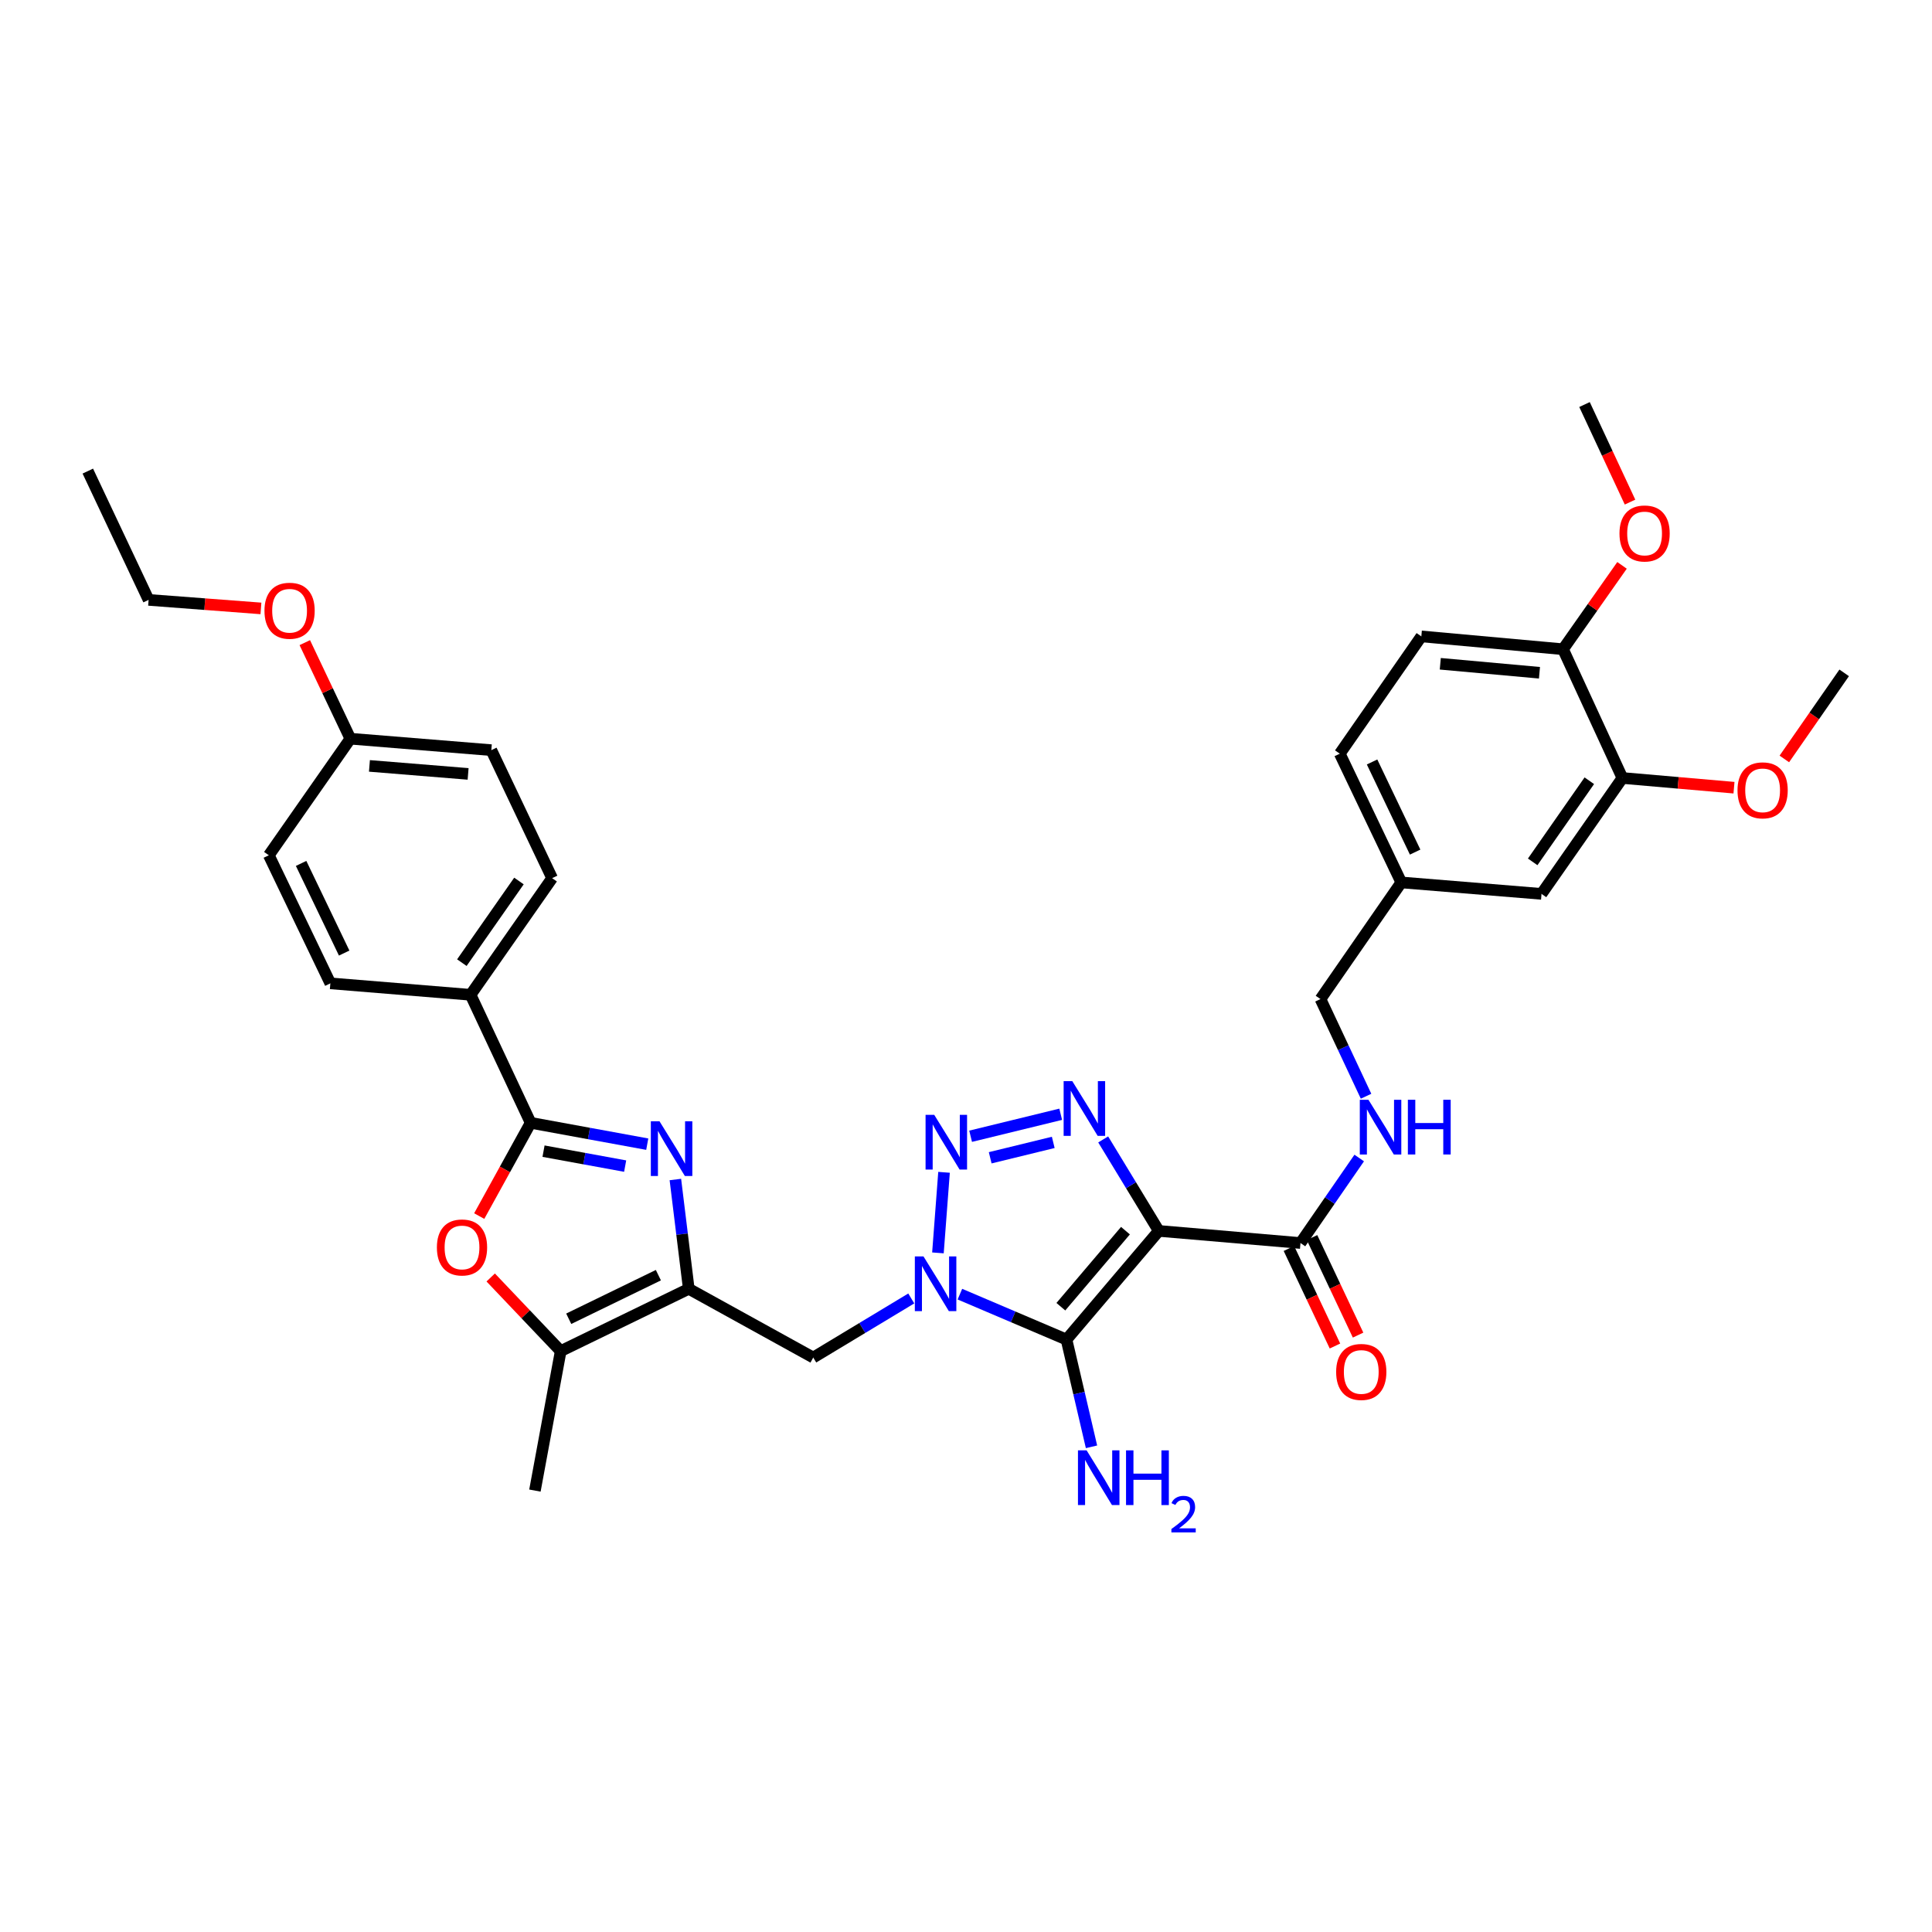 <?xml version='1.0' encoding='iso-8859-1'?>
<svg version='1.1' baseProfile='full'
              xmlns='http://www.w3.org/2000/svg'
                      xmlns:rdkit='http://www.rdkit.org/xml'
                      xmlns:xlink='http://www.w3.org/1999/xlink'
                  xml:space='preserve'
width='1000px' height='1000px' viewBox='0 0 1000 1000'>
<!-- END OF HEADER -->
<rect style='opacity:1.0;fill:#FFFFFF;stroke:none' width='1000' height='1000' x='0' y='0'> </rect>
<path class='bond-1' d='M 599.787,637.121 L 552.014,693.355' style='fill:none;fill-rule:evenodd;stroke:#000000;stroke-width:6px;stroke-linecap:butt;stroke-linejoin:miter;stroke-opacity:1' />
<path class='bond-1' d='M 582.538,636.989 L 549.097,676.353' style='fill:none;fill-rule:evenodd;stroke:#000000;stroke-width:6px;stroke-linecap:butt;stroke-linejoin:miter;stroke-opacity:1' />
<path class='bond-3' d='M 599.787,637.121 L 585.398,613.442' style='fill:none;fill-rule:evenodd;stroke:#000000;stroke-width:6px;stroke-linecap:butt;stroke-linejoin:miter;stroke-opacity:1' />
<path class='bond-3' d='M 585.398,613.442 L 571.008,589.763' style='fill:none;fill-rule:evenodd;stroke:#0000FF;stroke-width:6px;stroke-linecap:butt;stroke-linejoin:miter;stroke-opacity:1' />
<path class='bond-10' d='M 599.787,637.121 L 673.127,643.384' style='fill:none;fill-rule:evenodd;stroke:#000000;stroke-width:6px;stroke-linecap:butt;stroke-linejoin:miter;stroke-opacity:1' />
<path class='bond-0' d='M 496.843,669.848 L 524.429,681.601' style='fill:none;fill-rule:evenodd;stroke:#0000FF;stroke-width:6px;stroke-linecap:butt;stroke-linejoin:miter;stroke-opacity:1' />
<path class='bond-0' d='M 524.429,681.601 L 552.014,693.355' style='fill:none;fill-rule:evenodd;stroke:#000000;stroke-width:6px;stroke-linecap:butt;stroke-linejoin:miter;stroke-opacity:1' />
<path class='bond-8' d='M 471.673,672.076 L 446.304,687.368' style='fill:none;fill-rule:evenodd;stroke:#0000FF;stroke-width:6px;stroke-linecap:butt;stroke-linejoin:miter;stroke-opacity:1' />
<path class='bond-8' d='M 446.304,687.368 L 420.935,702.661' style='fill:none;fill-rule:evenodd;stroke:#000000;stroke-width:6px;stroke-linecap:butt;stroke-linejoin:miter;stroke-opacity:1' />
<path class='bond-35' d='M 485.473,648.49 L 488.631,606.789' style='fill:none;fill-rule:evenodd;stroke:#0000FF;stroke-width:6px;stroke-linecap:butt;stroke-linejoin:miter;stroke-opacity:1' />
<path class='bond-14' d='M 552.014,693.355 L 558.488,721.111' style='fill:none;fill-rule:evenodd;stroke:#000000;stroke-width:6px;stroke-linecap:butt;stroke-linejoin:miter;stroke-opacity:1' />
<path class='bond-14' d='M 558.488,721.111 L 564.963,748.868' style='fill:none;fill-rule:evenodd;stroke:#0000FF;stroke-width:6px;stroke-linecap:butt;stroke-linejoin:miter;stroke-opacity:1' />
<path class='bond-2' d='M 502.391,588.122 L 549.021,576.741' style='fill:none;fill-rule:evenodd;stroke:#0000FF;stroke-width:6px;stroke-linecap:butt;stroke-linejoin:miter;stroke-opacity:1' />
<path class='bond-2' d='M 512.523,599.269 L 545.164,591.302' style='fill:none;fill-rule:evenodd;stroke:#0000FF;stroke-width:6px;stroke-linecap:butt;stroke-linejoin:miter;stroke-opacity:1' />
<path class='bond-4' d='M 349.57,610.511 L 353.037,638.8' style='fill:none;fill-rule:evenodd;stroke:#0000FF;stroke-width:6px;stroke-linecap:butt;stroke-linejoin:miter;stroke-opacity:1' />
<path class='bond-4' d='M 353.037,638.8 L 356.505,667.09' style='fill:none;fill-rule:evenodd;stroke:#000000;stroke-width:6px;stroke-linecap:butt;stroke-linejoin:miter;stroke-opacity:1' />
<path class='bond-6' d='M 335.016,592.217 L 304.838,586.692' style='fill:none;fill-rule:evenodd;stroke:#0000FF;stroke-width:6px;stroke-linecap:butt;stroke-linejoin:miter;stroke-opacity:1' />
<path class='bond-6' d='M 304.838,586.692 L 274.661,581.166' style='fill:none;fill-rule:evenodd;stroke:#000000;stroke-width:6px;stroke-linecap:butt;stroke-linejoin:miter;stroke-opacity:1' />
<path class='bond-6' d='M 323.58,603.574 L 302.455,599.707' style='fill:none;fill-rule:evenodd;stroke:#0000FF;stroke-width:6px;stroke-linecap:butt;stroke-linejoin:miter;stroke-opacity:1' />
<path class='bond-6' d='M 302.455,599.707 L 281.331,595.839' style='fill:none;fill-rule:evenodd;stroke:#000000;stroke-width:6px;stroke-linecap:butt;stroke-linejoin:miter;stroke-opacity:1' />
<path class='bond-5' d='M 356.505,667.09 L 420.935,702.661' style='fill:none;fill-rule:evenodd;stroke:#000000;stroke-width:6px;stroke-linecap:butt;stroke-linejoin:miter;stroke-opacity:1' />
<path class='bond-9' d='M 356.505,667.09 L 290.215,699.323' style='fill:none;fill-rule:evenodd;stroke:#000000;stroke-width:6px;stroke-linecap:butt;stroke-linejoin:miter;stroke-opacity:1' />
<path class='bond-9' d='M 340.775,660.026 L 294.372,682.589' style='fill:none;fill-rule:evenodd;stroke:#000000;stroke-width:6px;stroke-linecap:butt;stroke-linejoin:miter;stroke-opacity:1' />
<path class='bond-12' d='M 274.661,581.166 L 243.567,514.906' style='fill:none;fill-rule:evenodd;stroke:#000000;stroke-width:6px;stroke-linecap:butt;stroke-linejoin:miter;stroke-opacity:1' />
<path class='bond-36' d='M 274.661,581.166 L 261.352,605.302' style='fill:none;fill-rule:evenodd;stroke:#000000;stroke-width:6px;stroke-linecap:butt;stroke-linejoin:miter;stroke-opacity:1' />
<path class='bond-36' d='M 261.352,605.302 L 248.044,629.437' style='fill:none;fill-rule:evenodd;stroke:#FF0000;stroke-width:6px;stroke-linecap:butt;stroke-linejoin:miter;stroke-opacity:1' />
<path class='bond-7' d='M 253.987,661.219 L 272.101,680.271' style='fill:none;fill-rule:evenodd;stroke:#FF0000;stroke-width:6px;stroke-linecap:butt;stroke-linejoin:miter;stroke-opacity:1' />
<path class='bond-7' d='M 272.101,680.271 L 290.215,699.323' style='fill:none;fill-rule:evenodd;stroke:#000000;stroke-width:6px;stroke-linecap:butt;stroke-linejoin:miter;stroke-opacity:1' />
<path class='bond-29' d='M 290.215,699.323 L 276.873,771.523' style='fill:none;fill-rule:evenodd;stroke:#000000;stroke-width:6px;stroke-linecap:butt;stroke-linejoin:miter;stroke-opacity:1' />
<path class='bond-11' d='M 673.127,643.384 L 688.327,621.384' style='fill:none;fill-rule:evenodd;stroke:#000000;stroke-width:6px;stroke-linecap:butt;stroke-linejoin:miter;stroke-opacity:1' />
<path class='bond-11' d='M 688.327,621.384 L 703.528,599.384' style='fill:none;fill-rule:evenodd;stroke:#0000FF;stroke-width:6px;stroke-linecap:butt;stroke-linejoin:miter;stroke-opacity:1' />
<path class='bond-16' d='M 667.144,646.208 L 679.06,671.451' style='fill:none;fill-rule:evenodd;stroke:#000000;stroke-width:6px;stroke-linecap:butt;stroke-linejoin:miter;stroke-opacity:1' />
<path class='bond-16' d='M 679.06,671.451 L 690.976,696.695' style='fill:none;fill-rule:evenodd;stroke:#FF0000;stroke-width:6px;stroke-linecap:butt;stroke-linejoin:miter;stroke-opacity:1' />
<path class='bond-16' d='M 679.109,640.56 L 691.025,665.803' style='fill:none;fill-rule:evenodd;stroke:#000000;stroke-width:6px;stroke-linecap:butt;stroke-linejoin:miter;stroke-opacity:1' />
<path class='bond-16' d='M 691.025,665.803 L 702.941,691.047' style='fill:none;fill-rule:evenodd;stroke:#FF0000;stroke-width:6px;stroke-linecap:butt;stroke-linejoin:miter;stroke-opacity:1' />
<path class='bond-22' d='M 707.069,567.411 L 695.273,542.265' style='fill:none;fill-rule:evenodd;stroke:#0000FF;stroke-width:6px;stroke-linecap:butt;stroke-linejoin:miter;stroke-opacity:1' />
<path class='bond-22' d='M 695.273,542.265 L 683.477,517.119' style='fill:none;fill-rule:evenodd;stroke:#000000;stroke-width:6px;stroke-linecap:butt;stroke-linejoin:miter;stroke-opacity:1' />
<path class='bond-18' d='M 243.567,514.906 L 285.782,454.534' style='fill:none;fill-rule:evenodd;stroke:#000000;stroke-width:6px;stroke-linecap:butt;stroke-linejoin:miter;stroke-opacity:1' />
<path class='bond-18' d='M 239.055,498.268 L 268.607,456.007' style='fill:none;fill-rule:evenodd;stroke:#000000;stroke-width:6px;stroke-linecap:butt;stroke-linejoin:miter;stroke-opacity:1' />
<path class='bond-19' d='M 243.567,514.906 L 170.992,508.981' style='fill:none;fill-rule:evenodd;stroke:#000000;stroke-width:6px;stroke-linecap:butt;stroke-linejoin:miter;stroke-opacity:1' />
<path class='bond-13' d='M 839.755,402.688 L 797.885,462.671' style='fill:none;fill-rule:evenodd;stroke:#000000;stroke-width:6px;stroke-linecap:butt;stroke-linejoin:miter;stroke-opacity:1' />
<path class='bond-13' d='M 822.625,404.112 L 793.316,446.1' style='fill:none;fill-rule:evenodd;stroke:#000000;stroke-width:6px;stroke-linecap:butt;stroke-linejoin:miter;stroke-opacity:1' />
<path class='bond-25' d='M 839.755,402.688 L 868.632,405.198' style='fill:none;fill-rule:evenodd;stroke:#000000;stroke-width:6px;stroke-linecap:butt;stroke-linejoin:miter;stroke-opacity:1' />
<path class='bond-25' d='M 868.632,405.198 L 897.508,407.707' style='fill:none;fill-rule:evenodd;stroke:#FF0000;stroke-width:6px;stroke-linecap:butt;stroke-linejoin:miter;stroke-opacity:1' />
<path class='bond-37' d='M 839.755,402.688 L 809.021,336.038' style='fill:none;fill-rule:evenodd;stroke:#000000;stroke-width:6px;stroke-linecap:butt;stroke-linejoin:miter;stroke-opacity:1' />
<path class='bond-15' d='M 809.021,336.038 L 735.682,329.393' style='fill:none;fill-rule:evenodd;stroke:#000000;stroke-width:6px;stroke-linecap:butt;stroke-linejoin:miter;stroke-opacity:1' />
<path class='bond-15' d='M 796.826,348.219 L 745.489,343.568' style='fill:none;fill-rule:evenodd;stroke:#000000;stroke-width:6px;stroke-linecap:butt;stroke-linejoin:miter;stroke-opacity:1' />
<path class='bond-28' d='M 809.021,336.038 L 824.291,314.337' style='fill:none;fill-rule:evenodd;stroke:#000000;stroke-width:6px;stroke-linecap:butt;stroke-linejoin:miter;stroke-opacity:1' />
<path class='bond-28' d='M 824.291,314.337 L 839.561,292.635' style='fill:none;fill-rule:evenodd;stroke:#FF0000;stroke-width:6px;stroke-linecap:butt;stroke-linejoin:miter;stroke-opacity:1' />
<path class='bond-17' d='M 797.885,462.671 L 725.31,456.746' style='fill:none;fill-rule:evenodd;stroke:#000000;stroke-width:6px;stroke-linecap:butt;stroke-linejoin:miter;stroke-opacity:1' />
<path class='bond-26' d='M 285.782,454.534 L 254.306,388.273' style='fill:none;fill-rule:evenodd;stroke:#000000;stroke-width:6px;stroke-linecap:butt;stroke-linejoin:miter;stroke-opacity:1' />
<path class='bond-27' d='M 170.992,508.981 L 139.148,442.684' style='fill:none;fill-rule:evenodd;stroke:#000000;stroke-width:6px;stroke-linecap:butt;stroke-linejoin:miter;stroke-opacity:1' />
<path class='bond-27' d='M 178.142,493.308 L 155.852,446.9' style='fill:none;fill-rule:evenodd;stroke:#000000;stroke-width:6px;stroke-linecap:butt;stroke-linejoin:miter;stroke-opacity:1' />
<path class='bond-20' d='M 735.682,329.393 L 693.466,390.104' style='fill:none;fill-rule:evenodd;stroke:#000000;stroke-width:6px;stroke-linecap:butt;stroke-linejoin:miter;stroke-opacity:1' />
<path class='bond-21' d='M 725.31,456.746 L 683.477,517.119' style='fill:none;fill-rule:evenodd;stroke:#000000;stroke-width:6px;stroke-linecap:butt;stroke-linejoin:miter;stroke-opacity:1' />
<path class='bond-24' d='M 725.31,456.746 L 693.466,390.104' style='fill:none;fill-rule:evenodd;stroke:#000000;stroke-width:6px;stroke-linecap:butt;stroke-linejoin:miter;stroke-opacity:1' />
<path class='bond-24' d='M 732.472,441.045 L 710.181,394.396' style='fill:none;fill-rule:evenodd;stroke:#000000;stroke-width:6px;stroke-linecap:butt;stroke-linejoin:miter;stroke-opacity:1' />
<path class='bond-23' d='M 181.349,382.349 L 139.148,442.684' style='fill:none;fill-rule:evenodd;stroke:#000000;stroke-width:6px;stroke-linecap:butt;stroke-linejoin:miter;stroke-opacity:1' />
<path class='bond-30' d='M 181.349,382.349 L 169.555,357.49' style='fill:none;fill-rule:evenodd;stroke:#000000;stroke-width:6px;stroke-linecap:butt;stroke-linejoin:miter;stroke-opacity:1' />
<path class='bond-30' d='M 169.555,357.49 L 157.761,332.632' style='fill:none;fill-rule:evenodd;stroke:#FF0000;stroke-width:6px;stroke-linecap:butt;stroke-linejoin:miter;stroke-opacity:1' />
<path class='bond-38' d='M 181.349,382.349 L 254.306,388.273' style='fill:none;fill-rule:evenodd;stroke:#000000;stroke-width:6px;stroke-linecap:butt;stroke-linejoin:miter;stroke-opacity:1' />
<path class='bond-38' d='M 191.222,396.425 L 242.292,400.573' style='fill:none;fill-rule:evenodd;stroke:#000000;stroke-width:6px;stroke-linecap:butt;stroke-linejoin:miter;stroke-opacity:1' />
<path class='bond-32' d='M 923.57,392.826 L 939.058,370.548' style='fill:none;fill-rule:evenodd;stroke:#FF0000;stroke-width:6px;stroke-linecap:butt;stroke-linejoin:miter;stroke-opacity:1' />
<path class='bond-32' d='M 939.058,370.548 L 954.545,348.27' style='fill:none;fill-rule:evenodd;stroke:#000000;stroke-width:6px;stroke-linecap:butt;stroke-linejoin:miter;stroke-opacity:1' />
<path class='bond-33' d='M 843.699,259.882 L 831.921,234.637' style='fill:none;fill-rule:evenodd;stroke:#FF0000;stroke-width:6px;stroke-linecap:butt;stroke-linejoin:miter;stroke-opacity:1' />
<path class='bond-33' d='M 831.921,234.637 L 820.143,209.391' style='fill:none;fill-rule:evenodd;stroke:#000000;stroke-width:6px;stroke-linecap:butt;stroke-linejoin:miter;stroke-opacity:1' />
<path class='bond-31' d='M 135.058,314.912 L 105.987,312.707' style='fill:none;fill-rule:evenodd;stroke:#FF0000;stroke-width:6px;stroke-linecap:butt;stroke-linejoin:miter;stroke-opacity:1' />
<path class='bond-31' d='M 105.987,312.707 L 76.916,310.502' style='fill:none;fill-rule:evenodd;stroke:#000000;stroke-width:6px;stroke-linecap:butt;stroke-linejoin:miter;stroke-opacity:1' />
<path class='bond-34' d='M 76.916,310.502 L 45.455,243.837' style='fill:none;fill-rule:evenodd;stroke:#000000;stroke-width:6px;stroke-linecap:butt;stroke-linejoin:miter;stroke-opacity:1' />
<path  class='atom-1' d='M 478.002 650.328
L 487.282 665.328
Q 488.202 666.808, 489.682 669.488
Q 491.162 672.168, 491.242 672.328
L 491.242 650.328
L 495.002 650.328
L 495.002 678.648
L 491.122 678.648
L 481.162 662.248
Q 480.002 660.328, 478.762 658.128
Q 477.562 655.928, 477.202 655.248
L 477.202 678.648
L 473.522 678.648
L 473.522 650.328
L 478.002 650.328
' fill='#0000FF'/>
<path  class='atom-3' d='M 483.552 577.033
L 492.832 592.033
Q 493.752 593.513, 495.232 596.193
Q 496.712 598.873, 496.792 599.033
L 496.792 577.033
L 500.552 577.033
L 500.552 605.353
L 496.672 605.353
L 486.712 588.953
Q 485.552 587.033, 484.312 584.833
Q 483.112 582.633, 482.752 581.953
L 482.752 605.353
L 479.072 605.353
L 479.072 577.033
L 483.552 577.033
' fill='#0000FF'/>
<path  class='atom-4' d='M 555.016 559.589
L 564.296 574.589
Q 565.216 576.069, 566.696 578.749
Q 568.176 581.429, 568.256 581.589
L 568.256 559.589
L 572.016 559.589
L 572.016 587.909
L 568.136 587.909
L 558.176 571.509
Q 557.016 569.589, 555.776 567.389
Q 554.576 565.189, 554.216 564.509
L 554.216 587.909
L 550.536 587.909
L 550.536 559.589
L 555.016 559.589
' fill='#0000FF'/>
<path  class='atom-5' d='M 341.35 580.363
L 350.63 595.363
Q 351.55 596.843, 353.03 599.523
Q 354.51 602.203, 354.59 602.363
L 354.59 580.363
L 358.35 580.363
L 358.35 608.683
L 354.47 608.683
L 344.51 592.283
Q 343.35 590.363, 342.11 588.163
Q 340.91 585.963, 340.55 585.283
L 340.55 608.683
L 336.87 608.683
L 336.87 580.363
L 341.35 580.363
' fill='#0000FF'/>
<path  class='atom-8' d='M 226.134 645.676
Q 226.134 638.876, 229.494 635.076
Q 232.854 631.276, 239.134 631.276
Q 245.414 631.276, 248.774 635.076
Q 252.134 638.876, 252.134 645.676
Q 252.134 652.556, 248.734 656.476
Q 245.334 660.356, 239.134 660.356
Q 232.894 660.356, 229.494 656.476
Q 226.134 652.596, 226.134 645.676
M 239.134 657.156
Q 243.454 657.156, 245.774 654.276
Q 248.134 651.356, 248.134 645.676
Q 248.134 640.116, 245.774 637.316
Q 243.454 634.476, 239.134 634.476
Q 234.814 634.476, 232.454 637.276
Q 230.134 640.076, 230.134 645.676
Q 230.134 651.396, 232.454 654.276
Q 234.814 657.156, 239.134 657.156
' fill='#FF0000'/>
<path  class='atom-12' d='M 708.311 569.241
L 717.591 584.241
Q 718.511 585.721, 719.991 588.401
Q 721.471 591.081, 721.551 591.241
L 721.551 569.241
L 725.311 569.241
L 725.311 597.561
L 721.431 597.561
L 711.471 581.161
Q 710.311 579.241, 709.071 577.041
Q 707.871 574.841, 707.511 574.161
L 707.511 597.561
L 703.831 597.561
L 703.831 569.241
L 708.311 569.241
' fill='#0000FF'/>
<path  class='atom-12' d='M 728.711 569.241
L 732.551 569.241
L 732.551 581.281
L 747.031 581.281
L 747.031 569.241
L 750.871 569.241
L 750.871 597.561
L 747.031 597.561
L 747.031 584.481
L 732.551 584.481
L 732.551 597.561
L 728.711 597.561
L 728.711 569.241
' fill='#0000FF'/>
<path  class='atom-15' d='M 562.433 750.703
L 571.713 765.703
Q 572.633 767.183, 574.113 769.863
Q 575.593 772.543, 575.673 772.703
L 575.673 750.703
L 579.433 750.703
L 579.433 779.023
L 575.553 779.023
L 565.593 762.623
Q 564.433 760.703, 563.193 758.503
Q 561.993 756.303, 561.633 755.623
L 561.633 779.023
L 557.953 779.023
L 557.953 750.703
L 562.433 750.703
' fill='#0000FF'/>
<path  class='atom-15' d='M 582.833 750.703
L 586.673 750.703
L 586.673 762.743
L 601.153 762.743
L 601.153 750.703
L 604.993 750.703
L 604.993 779.023
L 601.153 779.023
L 601.153 765.943
L 586.673 765.943
L 586.673 779.023
L 582.833 779.023
L 582.833 750.703
' fill='#0000FF'/>
<path  class='atom-15' d='M 606.366 778.03
Q 607.053 776.261, 608.689 775.284
Q 610.326 774.281, 612.597 774.281
Q 615.421 774.281, 617.005 775.812
Q 618.589 777.343, 618.589 780.063
Q 618.589 782.835, 616.53 785.422
Q 614.497 788.009, 610.273 791.071
L 618.906 791.071
L 618.906 793.183
L 606.313 793.183
L 606.313 791.415
Q 609.798 788.933, 611.857 787.085
Q 613.943 785.237, 614.946 783.574
Q 615.949 781.911, 615.949 780.195
Q 615.949 778.399, 615.052 777.396
Q 614.154 776.393, 612.597 776.393
Q 611.092 776.393, 610.089 777
Q 609.085 777.607, 608.373 778.954
L 606.366 778.03
' fill='#0000FF'/>
<path  class='atom-17' d='M 691.588 710.114
Q 691.588 703.314, 694.948 699.514
Q 698.308 695.714, 704.588 695.714
Q 710.868 695.714, 714.228 699.514
Q 717.588 703.314, 717.588 710.114
Q 717.588 716.994, 714.188 720.914
Q 710.788 724.794, 704.588 724.794
Q 698.348 724.794, 694.948 720.914
Q 691.588 717.034, 691.588 710.114
M 704.588 721.594
Q 708.908 721.594, 711.228 718.714
Q 713.588 715.794, 713.588 710.114
Q 713.588 704.554, 711.228 701.754
Q 708.908 698.914, 704.588 698.914
Q 700.268 698.914, 697.908 701.714
Q 695.588 704.514, 695.588 710.114
Q 695.588 715.834, 697.908 718.714
Q 700.268 721.594, 704.588 721.594
' fill='#FF0000'/>
<path  class='atom-26' d='M 899.33 409.075
Q 899.33 402.275, 902.69 398.475
Q 906.05 394.675, 912.33 394.675
Q 918.61 394.675, 921.97 398.475
Q 925.33 402.275, 925.33 409.075
Q 925.33 415.955, 921.93 419.875
Q 918.53 423.755, 912.33 423.755
Q 906.09 423.755, 902.69 419.875
Q 899.33 415.995, 899.33 409.075
M 912.33 420.555
Q 916.65 420.555, 918.97 417.675
Q 921.33 414.755, 921.33 409.075
Q 921.33 403.515, 918.97 400.715
Q 916.65 397.875, 912.33 397.875
Q 908.01 397.875, 905.65 400.675
Q 903.33 403.475, 903.33 409.075
Q 903.33 414.795, 905.65 417.675
Q 908.01 420.555, 912.33 420.555
' fill='#FF0000'/>
<path  class='atom-29' d='M 838.237 276.121
Q 838.237 269.321, 841.597 265.521
Q 844.957 261.721, 851.237 261.721
Q 857.517 261.721, 860.877 265.521
Q 864.237 269.321, 864.237 276.121
Q 864.237 283.001, 860.837 286.921
Q 857.437 290.801, 851.237 290.801
Q 844.997 290.801, 841.597 286.921
Q 838.237 283.041, 838.237 276.121
M 851.237 287.601
Q 855.557 287.601, 857.877 284.721
Q 860.237 281.801, 860.237 276.121
Q 860.237 270.561, 857.877 267.761
Q 855.557 264.921, 851.237 264.921
Q 846.917 264.921, 844.557 267.721
Q 842.237 270.521, 842.237 276.121
Q 842.237 281.841, 844.557 284.721
Q 846.917 287.601, 851.237 287.601
' fill='#FF0000'/>
<path  class='atom-31' d='M 136.888 316.117
Q 136.888 309.317, 140.248 305.517
Q 143.608 301.717, 149.888 301.717
Q 156.168 301.717, 159.528 305.517
Q 162.888 309.317, 162.888 316.117
Q 162.888 322.997, 159.488 326.917
Q 156.088 330.797, 149.888 330.797
Q 143.648 330.797, 140.248 326.917
Q 136.888 323.037, 136.888 316.117
M 149.888 327.597
Q 154.208 327.597, 156.528 324.717
Q 158.888 321.797, 158.888 316.117
Q 158.888 310.557, 156.528 307.757
Q 154.208 304.917, 149.888 304.917
Q 145.568 304.917, 143.208 307.717
Q 140.888 310.517, 140.888 316.117
Q 140.888 321.837, 143.208 324.717
Q 145.568 327.597, 149.888 327.597
' fill='#FF0000'/>
</svg>
